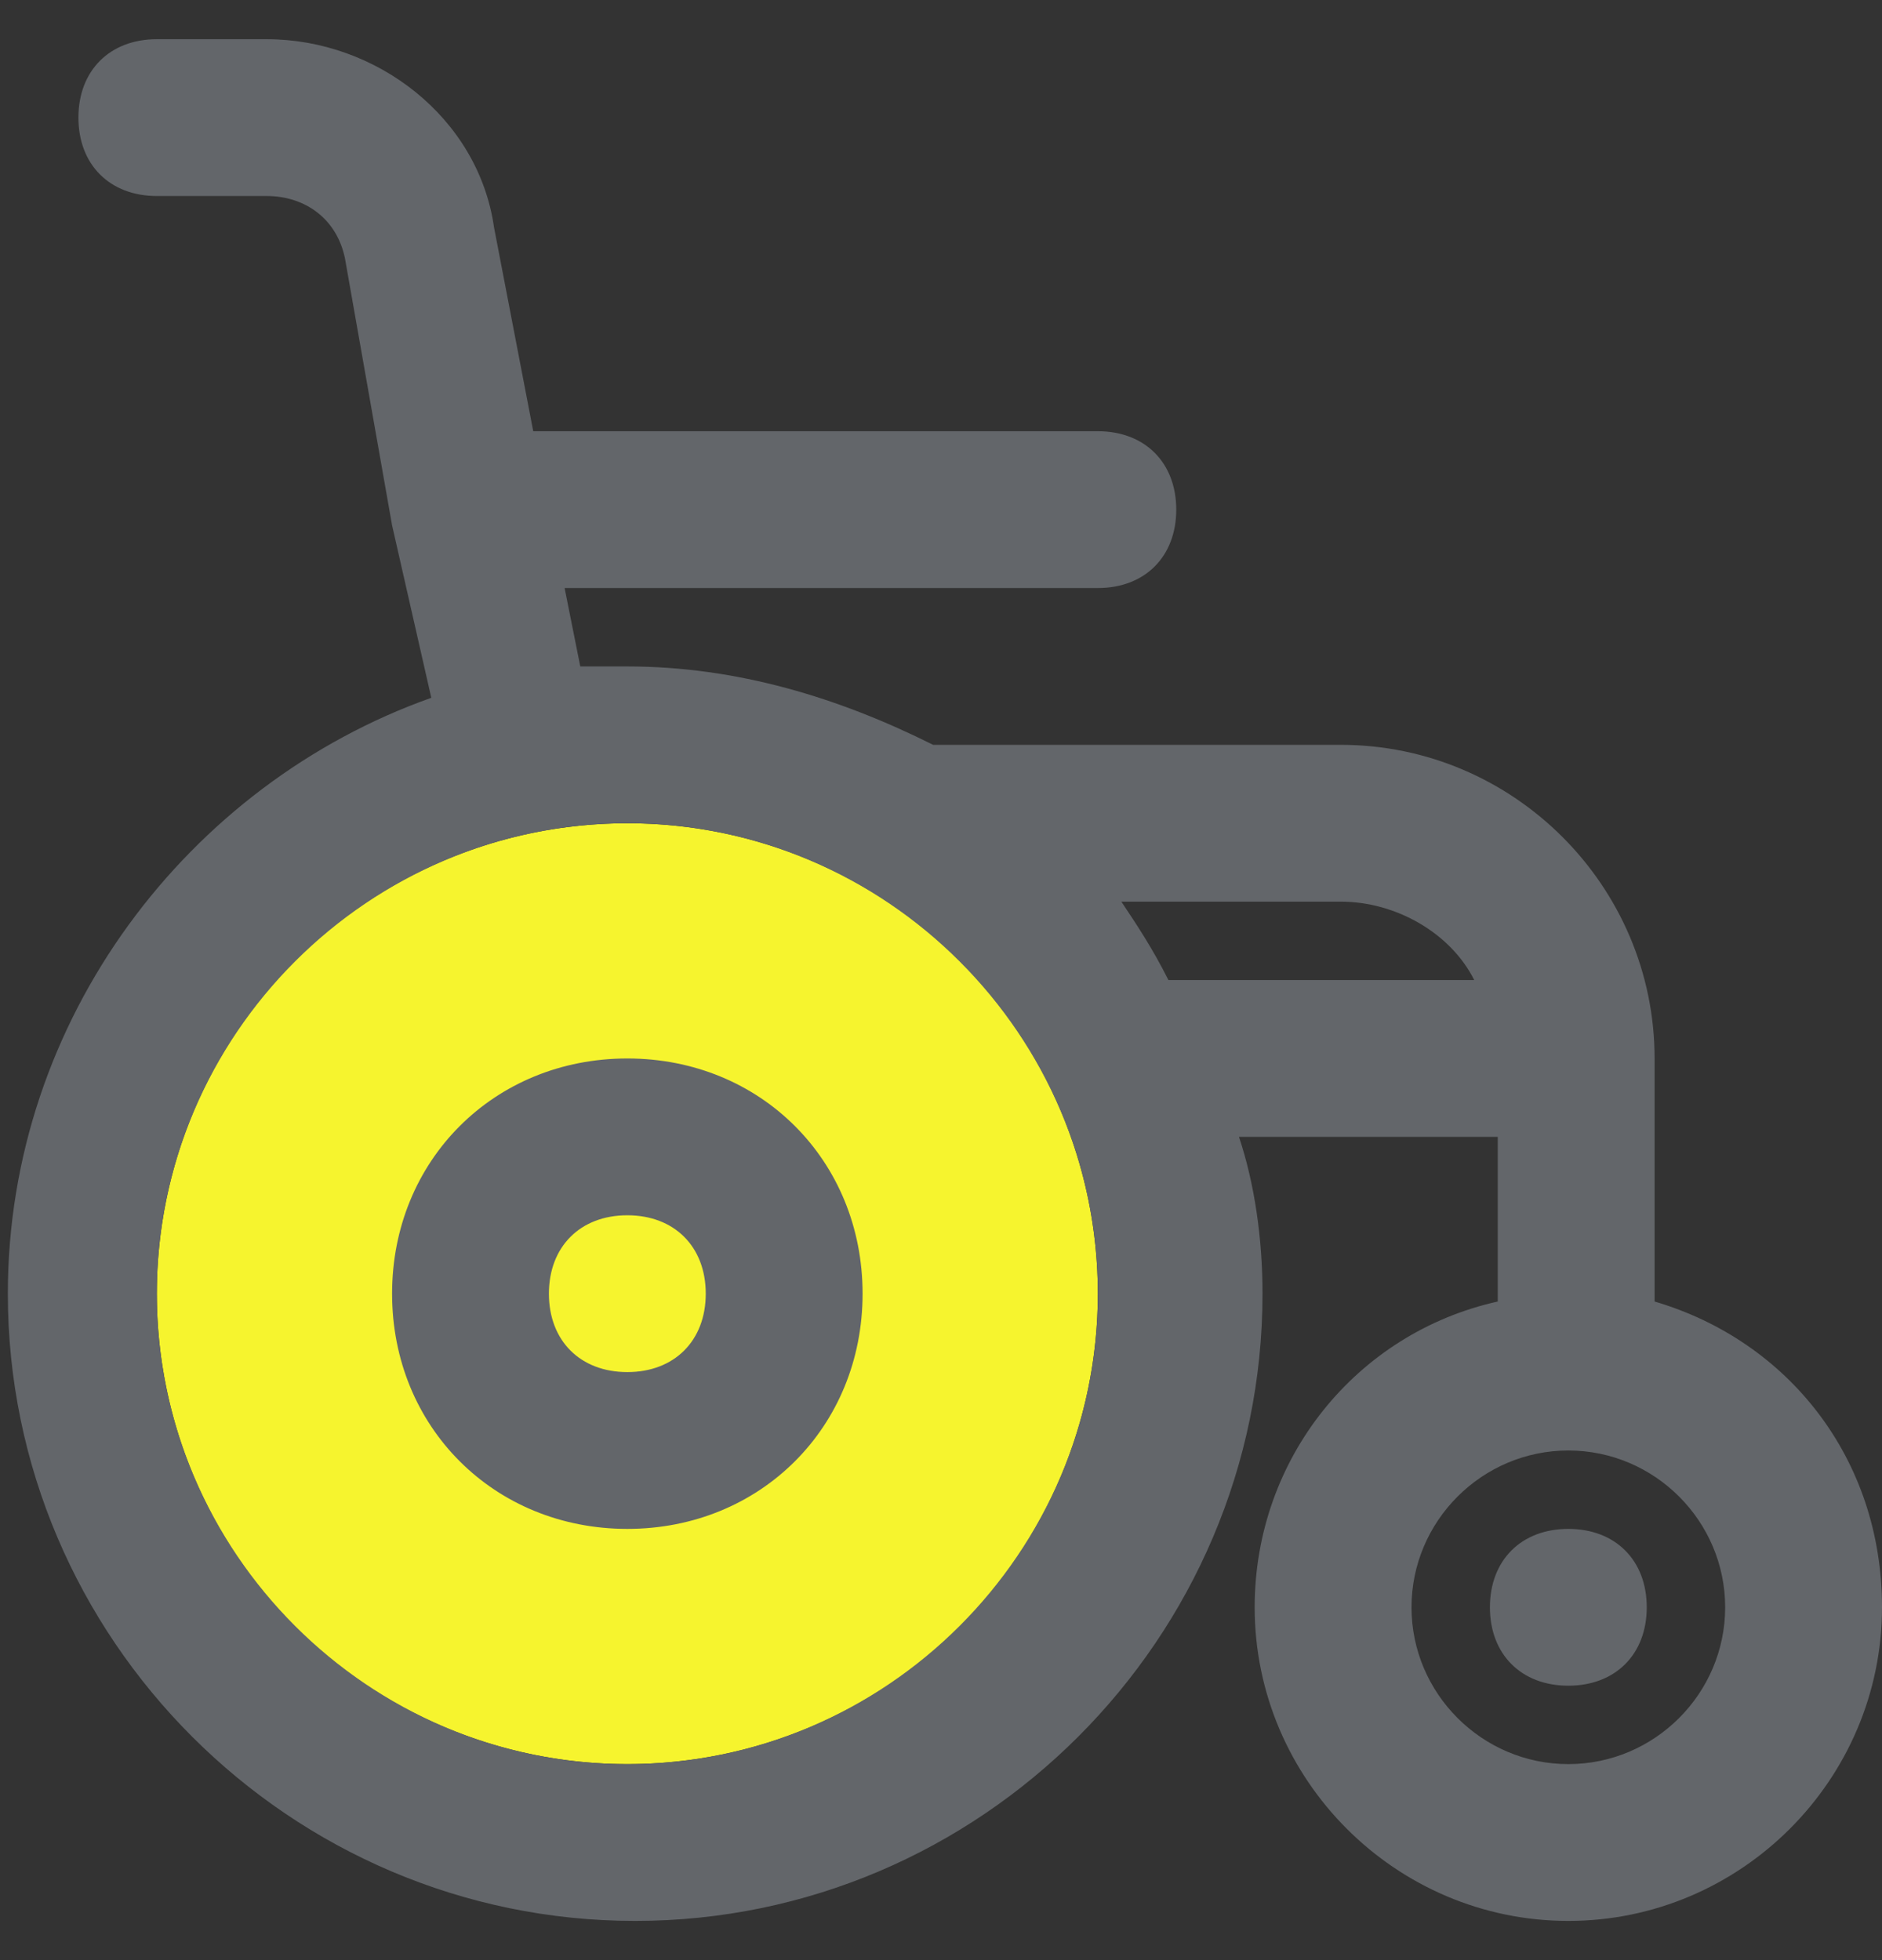 <svg width="24" height="25" viewBox="0 0 24 25" fill="none" xmlns="http://www.w3.org/2000/svg">
<rect x="0" y="0" width="24" height="25" fill="#333333" stroke="none"/>
<g clip-path="url(#clip0)">
<circle cx="8" cy="16.5" r="6" fill="#F6F42E"/>
<path fill-rule="evenodd" clip-rule="evenodd" d="M21 20.5C21 21.1 20.6 21.5 20 21.5C19.4 21.5 19 21.1 19 20.5C19 19.9 19.4 19.5 20 19.5C20.6 19.5 21 19.9 21 20.5ZM18 20.5C18 19.4 18.9 18.5 20 18.5C21.1 18.5 22 19.4 22 20.5C22 21.6 21.1 22.5 20 22.5C18.9 22.5 18 21.6 18 20.5ZM8 13.5C6.3 13.5 5 14.8 5 16.5C5 18.2 6.3 19.5 8 19.5C9.7 19.5 11 18.2 11 16.5C11 14.8 9.7 13.5 8 13.5ZM7 16.5C7 15.9 7.4 15.5 8 15.5C8.6 15.5 9 15.9 9 16.5C9 17.1 8.6 17.5 8 17.5C7.4 17.5 7 17.1 7 16.5ZM2 16.5C2 13.2 4.7 10.5 8 10.5C11.3 10.5 14 13.2 14 16.5C14 19.8 11.3 22.5 8 22.5C4.7 22.5 2 19.8 2 16.5ZM14.9 12.5H18.8C18.5 11.9 17.8 11.5 17.1 11.5H14.3C14.5 11.8 14.7 12.1 14.9 12.5ZM1 1.5C1 0.9 1.4 0.5 2 0.5H3.4C4.8 0.5 6.1 1.5 6.3 2.9L6.8 5.5H14C14.6 5.5 15 5.9 15 6.5C15 7.1 14.6 7.5 14 7.5H7.2L7.4 8.5C7.6 8.5 7.8 8.5 8 8.5C9.4 8.5 10.7 8.9 11.9 9.5H17.1C19.3 9.5 21.1 11.3 21.1 13.5V16.6C22.8 17.1 24 18.6 24 20.5C24 22.7 22.2 24.5 20 24.5C17.8 24.5 16 22.7 16 20.5C16 18.6 17.3 17 19.1 16.6V14.5H15.8C16 15.1 16.1 15.8 16.1 16.5C16.1 20.9 12.5 24.5 8.1 24.5C3.7 24.5 0.1 20.9 0.1 16.5C0.1 13 2.4 10 5.5 8.9L5 6.7L4.4 3.3C4.3 2.8 3.9 2.5 3.4 2.5H2C1.4 2.5 1 2.1 1 1.5Z" fill="#63666A"/>
</g>
<defs>
<clipPath id="clip0">
<rect width="24" height="24" fill="white" transform="translate(0 0.5)"/>
</clipPath>
</defs>
</svg>

